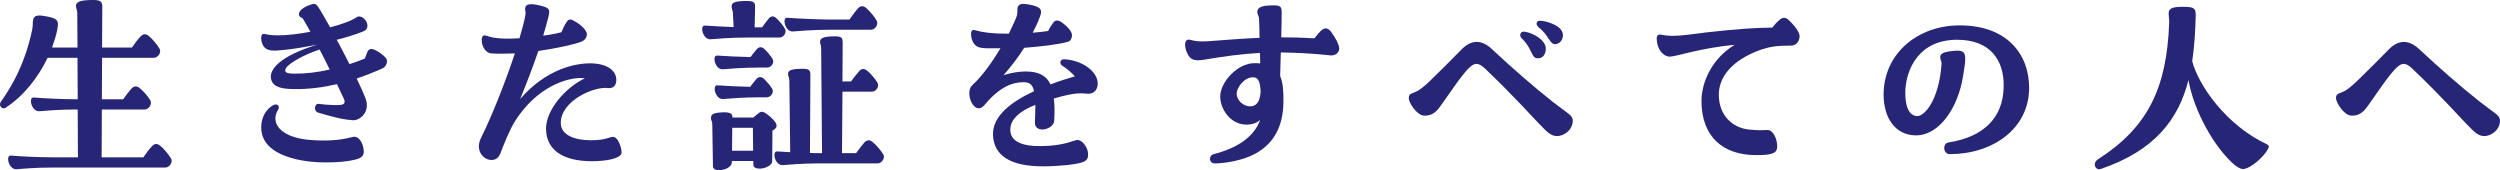 <?xml version="1.0" encoding="UTF-8"?>
<svg id="_レイヤー_2" data-name="レイヤー 2" xmlns="http://www.w3.org/2000/svg" width="363.186" height="24.731" viewBox="0 0 363.186 24.731">
  <defs>
    <style>
      .cls-1 {
        fill: #272676;
      }
    </style>
  </defs>
  <g id="company">
    <g>
      <path class="cls-1" d="m24.939,23.349c0,.496-.447.992-.925.992H7.558c-2.328,0-4.401.177-5.166.248h-.064c-.67,0-1.148-.85-1.148-1.453,0-.496.223-.567.542-.531,1.052.106,3.795.248,5.836.248h3.763l-.032-6.944h-.415c-2.169,0-4.401.177-5.166.248-.702.071-1.212-.815-1.212-1.453,0-.496.223-.567.542-.531,1.052.106,4.401.248,5.836.248h.415l-.032-6.023h-4.337c-1.371,2.834-3.476,5.563-6.123,7.263-.383.248-.797-.106-.797-.496,0-.142.032-.248.127-.39C3.062,10.7,4.178,6.732,4.688,4.252c.223-1.098-.319-2.268,1.594-1.949,2.041.319,2.328.567,2.041,1.984-.159.85-.447,1.736-.765,2.622h3.699l-.032-4.996c0-.531-.191-.638-.191-1.027,0-.602.542-.886,2.519-.886,1.116,0,1.308.283,1.308,1.027l-.032,5.881h4.337c.351-.531.829-1.169,1.276-1.63.319-.354.702-.425,1.148-.071.574.461,1.244,1.276,1.594,1.878.287.531-.223,1.311-.829,1.311h-7.526l-.032,6.023h3.093c.383-.531.829-1.134,1.244-1.594.351-.319.733-.39,1.148-.035.574.461,1.244,1.24,1.563,1.807.287.531-.223,1.311-.829,1.311h-6.219l-.032,6.944h6.059c.383-.567.829-1.169,1.276-1.63.319-.354.702-.425,1.148-.071.574.461,1.244,1.276,1.595,1.878.064.106.096.213.096.319Z"/>
      <path class="cls-1" d="m56.221,8.893c0,.39-.255.886-.702,1.063-1.021.461-2.264.957-3.699,1.453.542,1.134.989,2.126,1.276,2.87.765,2.02-.861,3.26-1.818,3.189-1.116-.071-2.169-.248-5.039-1.098-.765-.248-.542-1.382.096-1.276,1.339.177,2.774.213,3.189.142.478-.071.67-.319.446-.85l-1.021-2.161c-1.977.461-4.178.779-6.506.709-1.467-.036-2.806-.248-3.062-1.453-.319-1.382,1.276-3.33,6.697-4.996-1.563.319-3.062.567-4.273.709-.861.071-1.658.213-2.328.142-.765-.071-1.308-.425-1.499-1.417-.032-.177-.032-.319-.032-.425,0-.461.191-.567.351-.567.446,0,.542.213,2.073.213,1.403,0,3.094-.213,4.72-.531-.447-.815-.861-1.524-1.148-1.984-.159-.035-.478-.177-.51-.496-.064-.779,1.18-1.311,1.945-1.523.096-.035.159-.035.255-.035.351,0,.479.283.861.85.383.638.893,1.523,1.467,2.551.702-.177,1.371-.39,1.882-.567,1.18-.39,1.594-.673,2.073-.957.606-.283,1.467.531,1.467,1.276,0,.354-.159.673-.638.85-1.052.425-2.392.85-3.827,1.205.638,1.134,1.244,2.374,1.85,3.543.765-.248,1.531-.531,2.232-.815l.383-.992c.223-.425.51-.461.957-.319.606.248,1.562.921,1.786,1.346.064.106.096.213.096.354Zm-3.381,13.003c.032.602-.159,1.063-1.307,1.311-1.148.283-2.679.39-4.21.39-3.03,0-5.868-.602-7.622-1.842-1.18-.85-1.754-1.913-1.754-3.26,0-1.594.829-2.693,1.69-3.189.733-.39,1.052.177.765.638-1.18,1.878.287,3.933,4.305,4.358,2.679.248,4.752.071,6.474-.39.893-.283,1.594.815,1.658,1.984Zm-4.943-11.798c-.479-.957-.957-1.949-1.467-2.905-2.424.815-4.082,1.842-4.72,2.48-.287.354-.287.531-.255.673.064.248.479.354,1.403.354,1.69,0,3.38-.213,5.039-.602Z"/>
      <path class="cls-1" d="m90.296,22.144c0,.921-2.36,1.276-4.305,1.276-4.305,0-6.665-1.701-6.665-4.748,0-2.657,2.743-5.917,5.645-7.299-.159,0-.287-.035-.447-.035-2.2-.071-6.506,1.275-9.663,6.2-.829,1.311-1.658,3.401-2.168,4.748-.319.744-.765.957-1.308.957-.861,0-1.818-.78-1.818-1.984,0-.39.096-.78.319-1.24,1.626-3.26,3.572-8.22,4.911-12.259-1.18.035-2.424.071-3.412,0-.829-.035-1.403-1.027-1.403-1.913,0-.531.159-.85.765-.638,1.084.425,2.806.461,4.72.354.383-1.311.702-2.48.861-3.401.096-.461-.096-.567-.032-.992.032-.354.319-.567.925-.567.287,0,.67.071,1.148.177,1.531.354,1.563.602,1.276,1.772-.223.886-.478,1.771-.733,2.622.925-.106,1.818-.283,2.647-.496.223-.531.446-1.027.67-1.346.287-.496.574-.673,1.116-.319.989.496,1.818,1.311,1.913,1.878.032.354-.159.886-.733,1.134-.893.39-3.476.957-6.314,1.382-.829,2.409-1.722,4.712-2.647,6.98,3.763-4.358,8.1-5.315,10.652-5.173,1.977.106,3.285,1.028,3.317,2.339.032,1.027-.606,1.311-1.18,1.24-2.041-.283-6.888,1.842-6.888,5.067,0,1.736,1.945,2.516,4.401,2.516,2.137,0,2.679-.496,3.221-.496.606,0,1.212,1.382,1.212,2.268Z"/>
      <path class="cls-1" d="m102.01,4.252c0-.496.223-.567.542-.531.702.071,2.519.142,4.018.213l-.096-2.09c-.064-.461-.191-.531-.191-.921,0-.567.51-.78,2.232-.78,1.052,0,1.212.248,1.18.992l-.064,2.834h1.084c.319-.461.67-.921,1.021-1.346.319-.319.67-.319,1.021,0,.447.39,1.021,1.098,1.276,1.559.287.567-.191,1.276-.797,1.276h-4.847c-2.136,0-4.401.177-5.166.248-.702.071-1.212-.815-1.212-1.453Zm1.563,19.877l-.096-6.023c0-.531-.191-.567-.191-.957,0-.461.255-.744,1.435-.815,1.467-.106,1.69.213,1.69.744h3.03c.287-.248.606-.531.861-.709s.478-.177.797,0c.51.283,1.276.957,1.595,1.488.191.283.159.638-.064.815-.095.106-.223.213-.415.319l-.032,4.429c-.032,1.027-2.743,1.559-2.743.496v-.531h-3.125v.248c-.032.638-1.052,1.098-1.85,1.098-.478,0-.893-.177-.893-.602Zm.223-15.519c0-.496.223-.567.542-.531.797.071,3.157.177,4.688.213.287-.39.606-.78.957-1.205.319-.283.67-.319,1.021,0,.415.354.989,1.063,1.244,1.488.287.531-.191,1.24-.797,1.24h-1.276c-2.105,0-4.401.177-5.166.248-.702.071-1.212-.815-1.212-1.453Zm.032,4.323c0-.496.223-.567.542-.531.765.071,3.093.177,4.624.213.255-.39.606-.779.957-1.205.319-.283.638-.283.989,0,.415.39.989,1.063,1.244,1.488.287.531-.191,1.24-.797,1.24h-1.18c-2.137,0-4.401.177-5.166.248-.702.071-1.212-.815-1.212-1.453Zm5.581,8.964l-.032-3.331h-2.998l-.032,3.331h3.062Zm3.094.638c0-.496.223-.567.542-.531.351.035.989.071,1.754.106l-.128-10.488c-.032-.425-.191-.531-.191-.886,0-.531.51-.744,2.168-.744.925,0,1.084.248,1.084.921l-.064,11.302c.479.035.925.035,1.212.035h.542l-.128-15.271c0-.425-.159-.567-.159-.886,0-.567.51-.815,2.2-.815.957,0,1.084.248,1.084.957l-.032,5.598h1.244c.383-.531.797-1.063,1.212-1.524.319-.354.702-.39,1.148-.035.51.425,1.18,1.205,1.499,1.771.287.531-.223,1.276-.829,1.276h-4.273l-.064,8.928h2.041c.383-.531.829-1.134,1.244-1.594.319-.319.733-.39,1.148-.035.574.461,1.212,1.24,1.563,1.807.064.106.096.213.096.319,0,.496-.447.992-.925.992h-8.611c-2.105,0-4.401.177-5.166.248-.702.071-1.212-.815-1.212-1.453Zm1.467-19.416c0-.496.223-.567.542-.531,1.052.106,4.816.248,5.836.248h3.062c.383-.567.829-1.169,1.244-1.63.319-.354.733-.425,1.148-.071.574.496,1.244,1.275,1.562,1.878.287.531-.223,1.311-.829,1.311h-6.187c-2.041,0-4.401.177-5.167.248-.701.071-1.212-.815-1.212-1.453Z"/>
      <path class="cls-1" d="m158.48,13.57c-.574.142-.766-.071-1.946,0-.829.071-1.882.283-3.444.744.127.886.127,1.949.064,3.189-.032.779-.957,1.311-1.754,1.311-.574,0-1.084-.319-1.052-1.027.032-1.027.064-1.842.064-2.551-3.125,1.24-3.699,2.693-3.635,3.72.064,1.665,1.85,2.303,4.433,2.268,3.572-.035,4.72-.886,5.326-.886.734,0,1.499,1.134,1.531,1.949.032.567-.032,1.027-.893,1.311-1.052.319-3.38.567-5.677.567-4.656,0-7.112-1.524-7.239-4.535-.128-2.728,2.647-4.854,5.964-6.378-.223-1.027-.702-1.311-1.563-1.311-1.435,0-3.38.567-5.645,3.33-.287.319-.542.461-.829.461-.765,0-1.371-1.169-1.371-2.197,0-.461.128-.886.447-1.169,1.499-1.382,2.934-3.437,4.082-5.35h-1.371c-.989,0-1.658,0-2.168-.354-.415-.319-.734-.957-.734-1.736,0-.567.287-.638.606-.531,1.148.319,2.392.496,4.561.496h.319c.574-1.169.989-2.09,1.148-2.551.223-.78-.032-.957.191-1.417.127-.213.287-.354.765-.354.191,0,.415.035.733.071,1.754.319,2.105.709,1.69,1.771-.287.78-.638,1.559-1.052,2.339.829-.071,1.626-.142,2.232-.248.255-.531.574-.957.797-1.276.287-.319.606-.319,1.052-.071,1.021.709,1.594,1.417,1.626,1.949,0,.39-.191.85-.574.957-1.435.425-4.114.709-6.378.886-.797,1.276-1.786,2.587-2.998,3.968,1.148-.354,2.264-.531,3.221-.531,1.882,0,2.998.602,3.604,1.878,1.18-.461,2.424-.85,3.54-1.169-.51-.567-1.052-1.028-1.85-1.559-.415-.248-.351-.957.319-.921,2.615.142,4.847,1.772,4.847,3.543,0,.673-.351,1.276-.989,1.417Z"/>
      <path class="cls-1" d="m194.552,7.051c0,.673-.67,1.063-1.276.992-2.392-.248-4.656-.39-7.207-.425l-.096,3.437c.383.85.51,2.126.478,3.862-.064,3.295-1.276,5.881-4.082,7.405-1.722.957-4.369,1.417-5.868,1.417-.893,0-.957-1.134-.191-1.346,3.349-.85,5.836-2.445,6.761-4.96-.638.531-1.244.638-1.85.673-2.488.071-3.955-2.303-3.955-4.075,0-2.09,2.488-4.854,4.975-4.854.287,0,.574,0,.829.035,0-.461,0-.992-.032-1.523-2.583.142-5.039.461-8.164.992-1.148.177-1.818.071-2.232-.638-.319-.496-.479-1.134-.479-1.523,0-.567.255-.85.702-.744.893.248,1.562.283,2.647.213,2.806-.213,5.103-.39,7.462-.496,0-.992-.032-1.913-.064-2.728,0-.461-.255-.602-.255-1.027,0-.213.064-.461.351-.638.383-.248,1.084-.319,2.009-.319,1.084,0,1.18.213,1.18,1.169,0,1.098-.032,2.232-.064,3.472,1.467,0,3.03.035,4.815.142.447-.531.765-.957,1.084-1.205.446-.354.829-.319,1.275.177.67.886,1.244,1.913,1.244,2.516Zm-11.417,6.236c-.064-1.736-.51-2.055-1.116-2.055-1.276,0-2.36,1.488-2.36,2.374,0,.992.989,1.878,2.041,1.842.733-.035,1.371-.567,1.435-2.161Z"/>
      <path class="cls-1" d="m215.728,9.956c-1.052-.992-1.563-.744-2.169-.213-1.212,1.028-3.412,4.535-4.592,6.059-.67.815-1.339,1.027-2.105.992-.989-.035-2.2-1.807-2.2-2.551,0-.531.255-.602.702-.78.861-.319,1.403-.815,2.328-1.665,1.69-1.63,3.444-3.401,4.656-4.641,1.339-1.346,2.806-1.488,4.337-.071,2.998,2.799,5.995,5.421,8.865,7.688,2.105,1.665,2.934,1.949,2.934,2.728,0,1.453-1.371,2.268-2.264,2.268-.957,0-1.499-.638-2.647-1.807-.957-.957-3.349-3.72-7.845-8.007Zm5.772-5.35c1.403.213,3.094,1.311,3.062,2.48,0,.779-.415,1.453-1.244,1.382-.383-.035-.542-.248-.734-.638-.287-.531-.574-1.346-1.531-2.268-.383-.354-.223-1.063.447-.957Zm2.2-1.594c.67,0,2.009.39,2.679.921.51.39.701.815.67,1.311-.064.815-.734,1.205-1.18,1.169-.797-.071-.861-1.311-2.424-2.516-.319-.319-.319-.886.255-.886Z"/>
      <path class="cls-1" d="m260.193,6.625c-2.073,0-2.966.142-4.305.567-4.497,1.594-6.187,4.146-6.187,6.555,0,3.083,2.041,4.819,4.337,5.067,1.339.142,1.882.106,2.711.071.861-.036,1.435,1.346,1.435,2.374s-.734,1.275-3.062,1.275c-4.911,0-7.941-2.764-7.941-7.866,0-2.657,1.467-6.13,4.815-8.149-5.198.461-8.706,1.807-9.535,1.701-.893-.071-1.786-1.134-1.786-2.622,0-.496.287-.638.638-.567.702.142,1.148.177,1.69.177,1.18,0,2.647-.213,4.847-.496,4.401-.496,6.952-.673,9.631-.709.319-.425.638-.78,1.021-1.098.223-.213.446-.319.67-.319s.447.106.67.319c.957.886,1.594,1.807,1.594,2.374,0,.425-.287,1.346-1.244,1.346Z"/>
      <path class="cls-1" d="m283.075,20.692c5.071-.78,7.941-3.579,8.005-8.078.096-3.791-1.882-6.838-6.761-6.838-5.517,0-7.398,4.216-7.526,7.441-.064,2.445.638,3.578,1.69,3.649,1.052.071,3.189-2.232,3.572-7.547.032-.496-.191-.602-.191-.992,0-.461.255-.815,2.201-.957,1.052-.071,1.435.177,1.435,1.169,0,.567-.128,1.382-.319,2.516-.701,4.535-3.444,8.716-6.984,8.61-2.806-.071-4.56-2.48-4.56-5.917,0-5.881,4.847-10.062,11.066-10.062,6.856,0,10.078,4.181,10.078,9.07,0,5.952-5.294,9.637-11.545,9.637-.957,0-1.084-1.559-.159-1.701Z"/>
      <path class="cls-1" d="m329.601,21.294c0,.106-.064.213-.127.354-.574,1.134-2.583,2.905-3.636,2.905-.287,0-.733-.213-1.18-.567-2.966-2.516-5.964-7.901-6.729-12.365-1.435,5.669-4.848,10.24-12.756,12.932-.096.035-.16.035-.223.035-.415,0-.638-.39-.638-.673,0-.319.159-.567.478-.779,7.239-4.641,9.982-10.346,10.333-19.771.064-1.453-.733-2.338,1.754-2.374h.383c1.467,0,1.754.213,1.722,1.311-.064,2.268-.191,4.5-.51,6.59.925,3.543,4.975,9.318,10.811,12.047.223.106.319.213.319.354Z"/>
      <path class="cls-1" d="m350.43,9.956c-1.052-.992-1.563-.744-2.169-.213-1.212,1.028-3.412,4.535-4.592,6.059-.67.815-1.339,1.027-2.105.992-.989-.035-2.2-1.807-2.2-2.551,0-.531.255-.602.702-.78.861-.319,1.403-.815,2.328-1.665,1.69-1.63,3.444-3.401,4.656-4.641.701-.709,1.435-1.063,2.168-1.063.702,0,1.435.319,2.169.992,2.998,2.799,5.995,5.421,8.865,7.688,2.105,1.665,2.934,1.949,2.934,2.728,0,1.453-1.371,2.268-2.264,2.268-.957,0-1.499-.638-2.647-1.807-.957-.957-3.349-3.72-7.845-8.007Z"/>
    </g>
  </g>
</svg>
